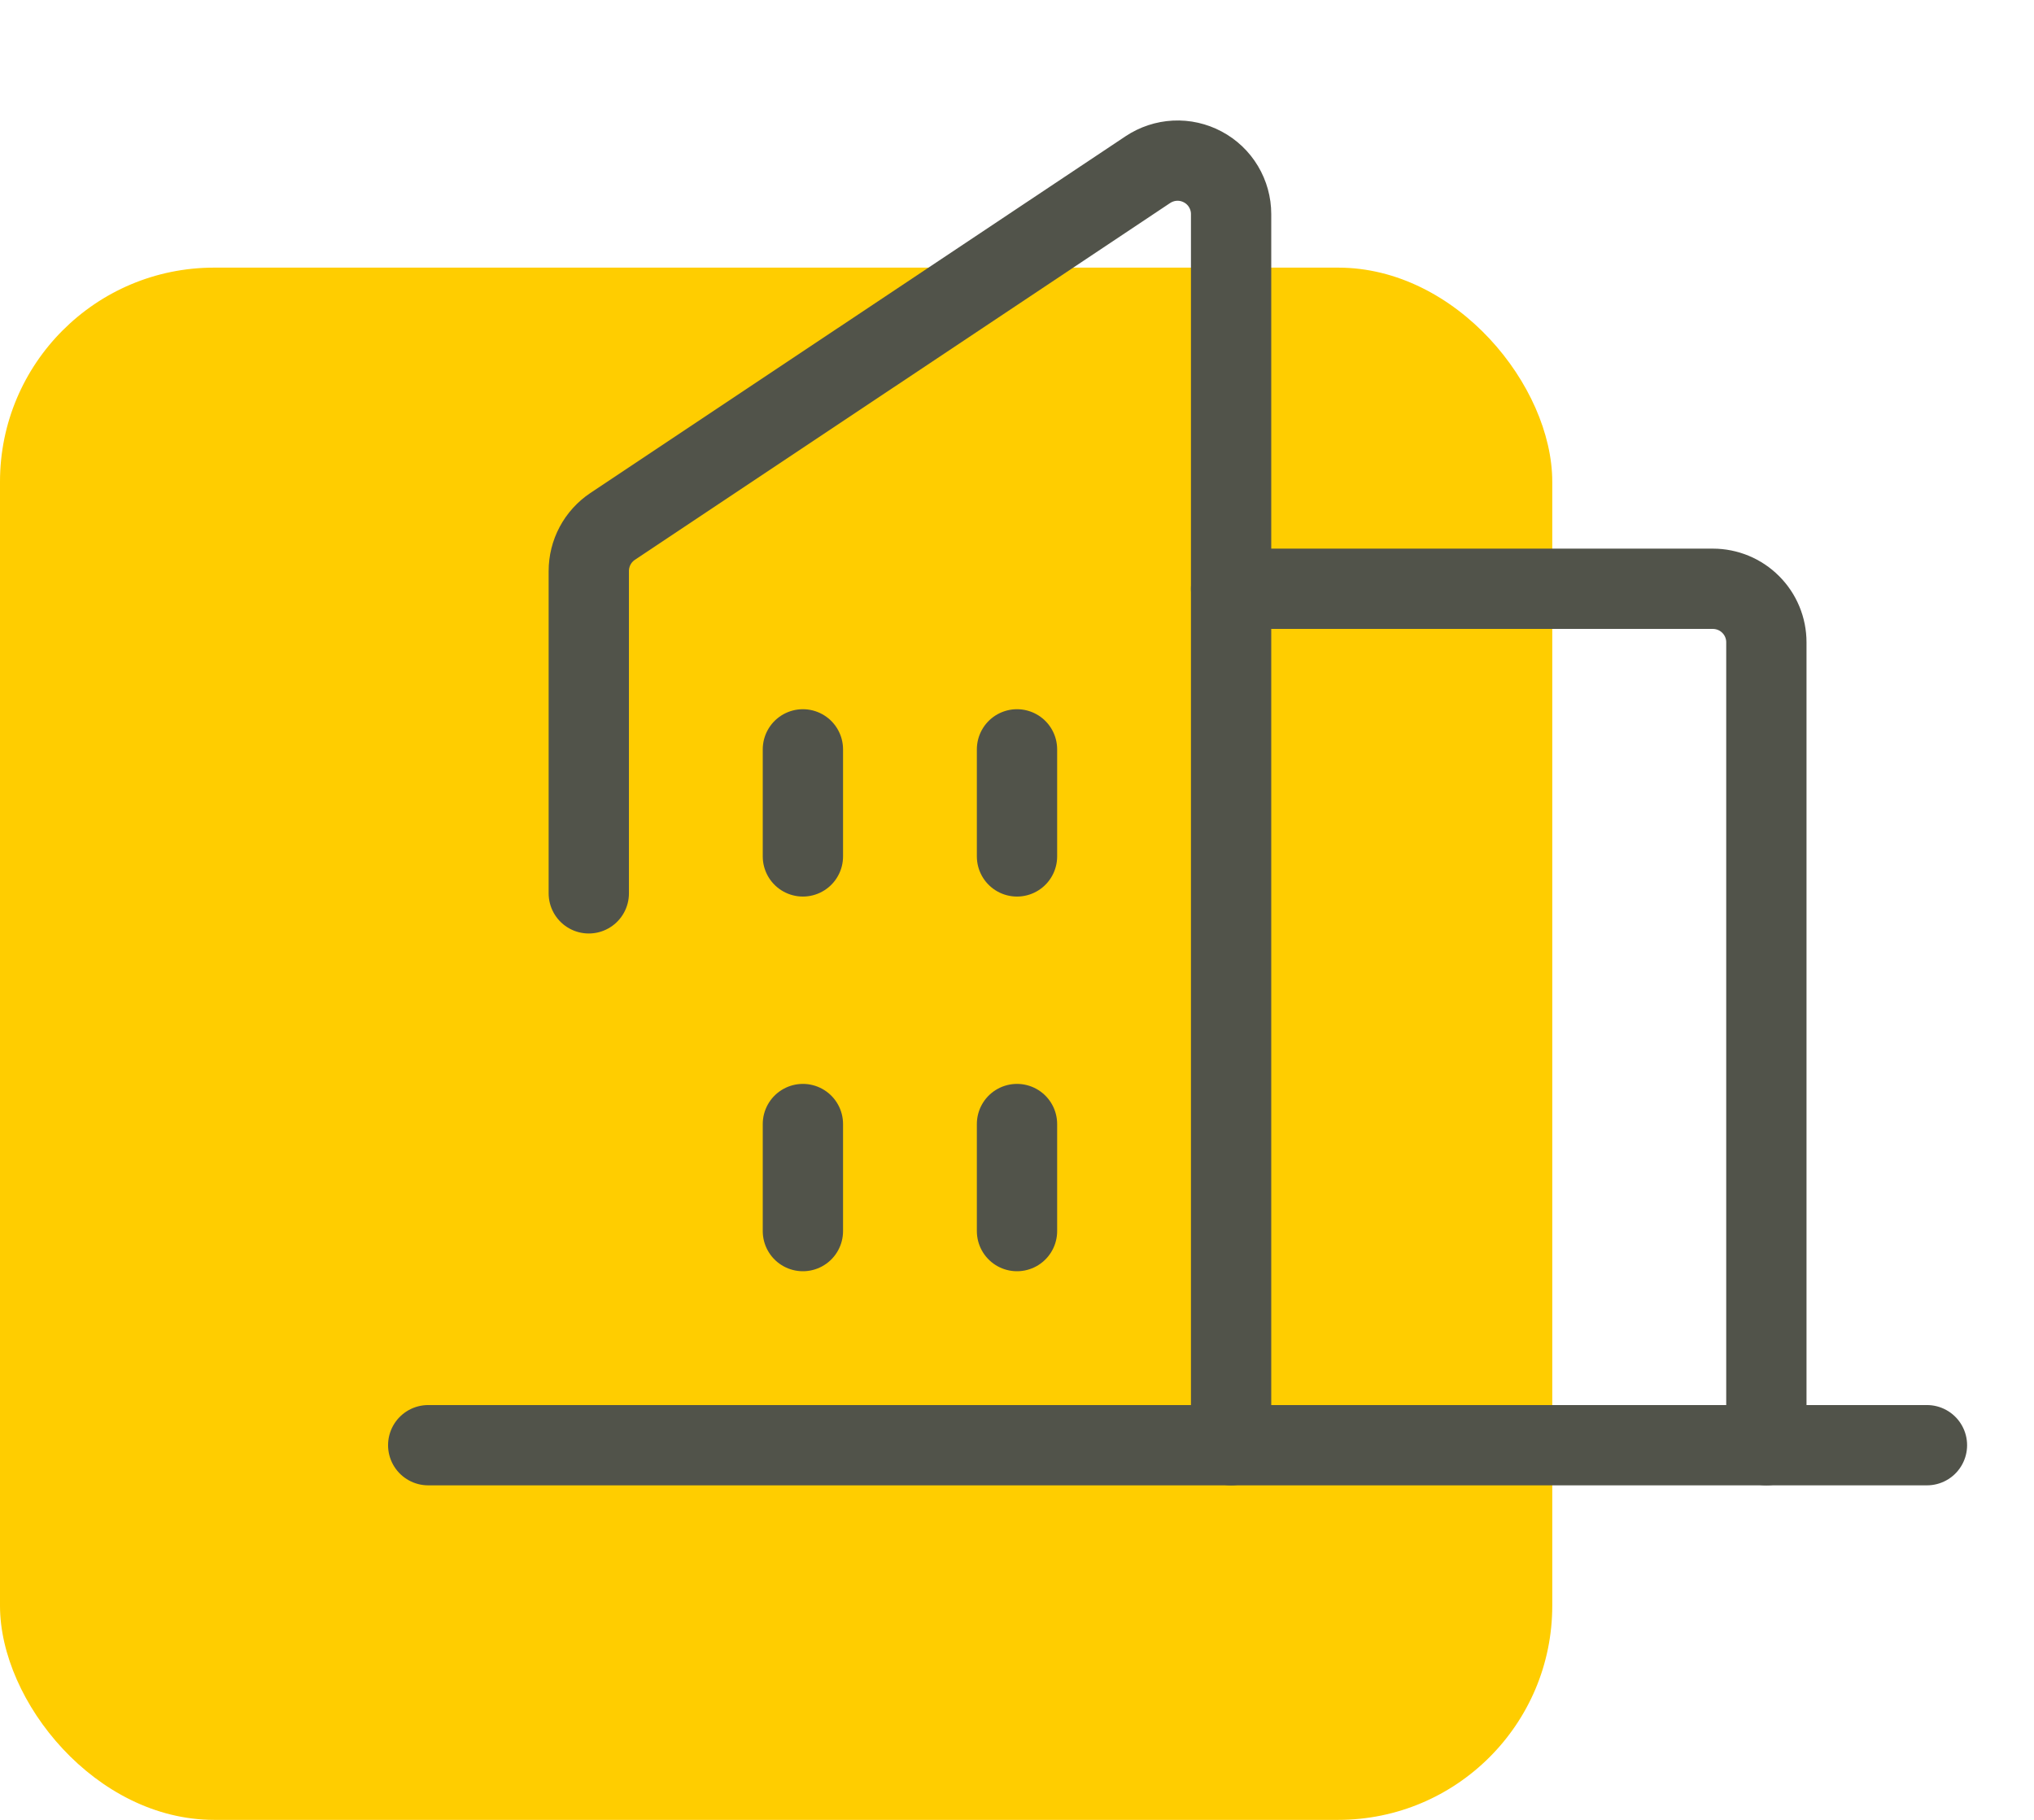 <svg width="38" height="34" viewBox="0 0 38 34" fill="none" xmlns="http://www.w3.org/2000/svg">
<rect y="5" width="29" height="29" rx="4" fill="#FFCD00"/>
<g clip-path="url(#clip0_529_204)">
<path d="M23 27V4C23 3.819 22.951 3.642 22.858 3.487C22.765 3.331 22.631 3.204 22.471 3.119C22.312 3.034 22.132 2.993 21.951 3.002C21.77 3.011 21.596 3.069 21.445 3.169L11.445 9.835C11.308 9.927 11.195 10.051 11.118 10.196C11.04 10.342 11 10.504 11 10.669L11 16.69" stroke="#51534A" stroke-width="1.5" stroke-linecap="round" stroke-linejoin="round"/>
<path d="M23 11H32C32.265 11 32.52 11.105 32.707 11.293C32.895 11.48 33 11.735 33 12V27" stroke="#51534A" stroke-width="1.5" stroke-linecap="round" stroke-linejoin="round"/>
<path d="M8 27H36" stroke="#51534A" stroke-width="1.5" stroke-linecap="round" stroke-linejoin="round"/>
<path d="M19 14V16" stroke="#51534A" stroke-width="1.5" stroke-linecap="round" stroke-linejoin="round"/>
<path d="M15 14V16" stroke="#51534A" stroke-width="1.5" stroke-linecap="round" stroke-linejoin="round"/>
<path d="M15 21V23" stroke="#51534A" stroke-width="1.5" stroke-linecap="round" stroke-linejoin="round"/>
<path d="M19 21V23" stroke="#51534A" stroke-width="1.5" stroke-linecap="round" stroke-linejoin="round"/>
</g>
<defs>
<clipPath id="clip0_529_204">
<rect width="32" height="32" fill="white" transform="translate(6)"/>
</clipPath>
</defs>
</svg>
